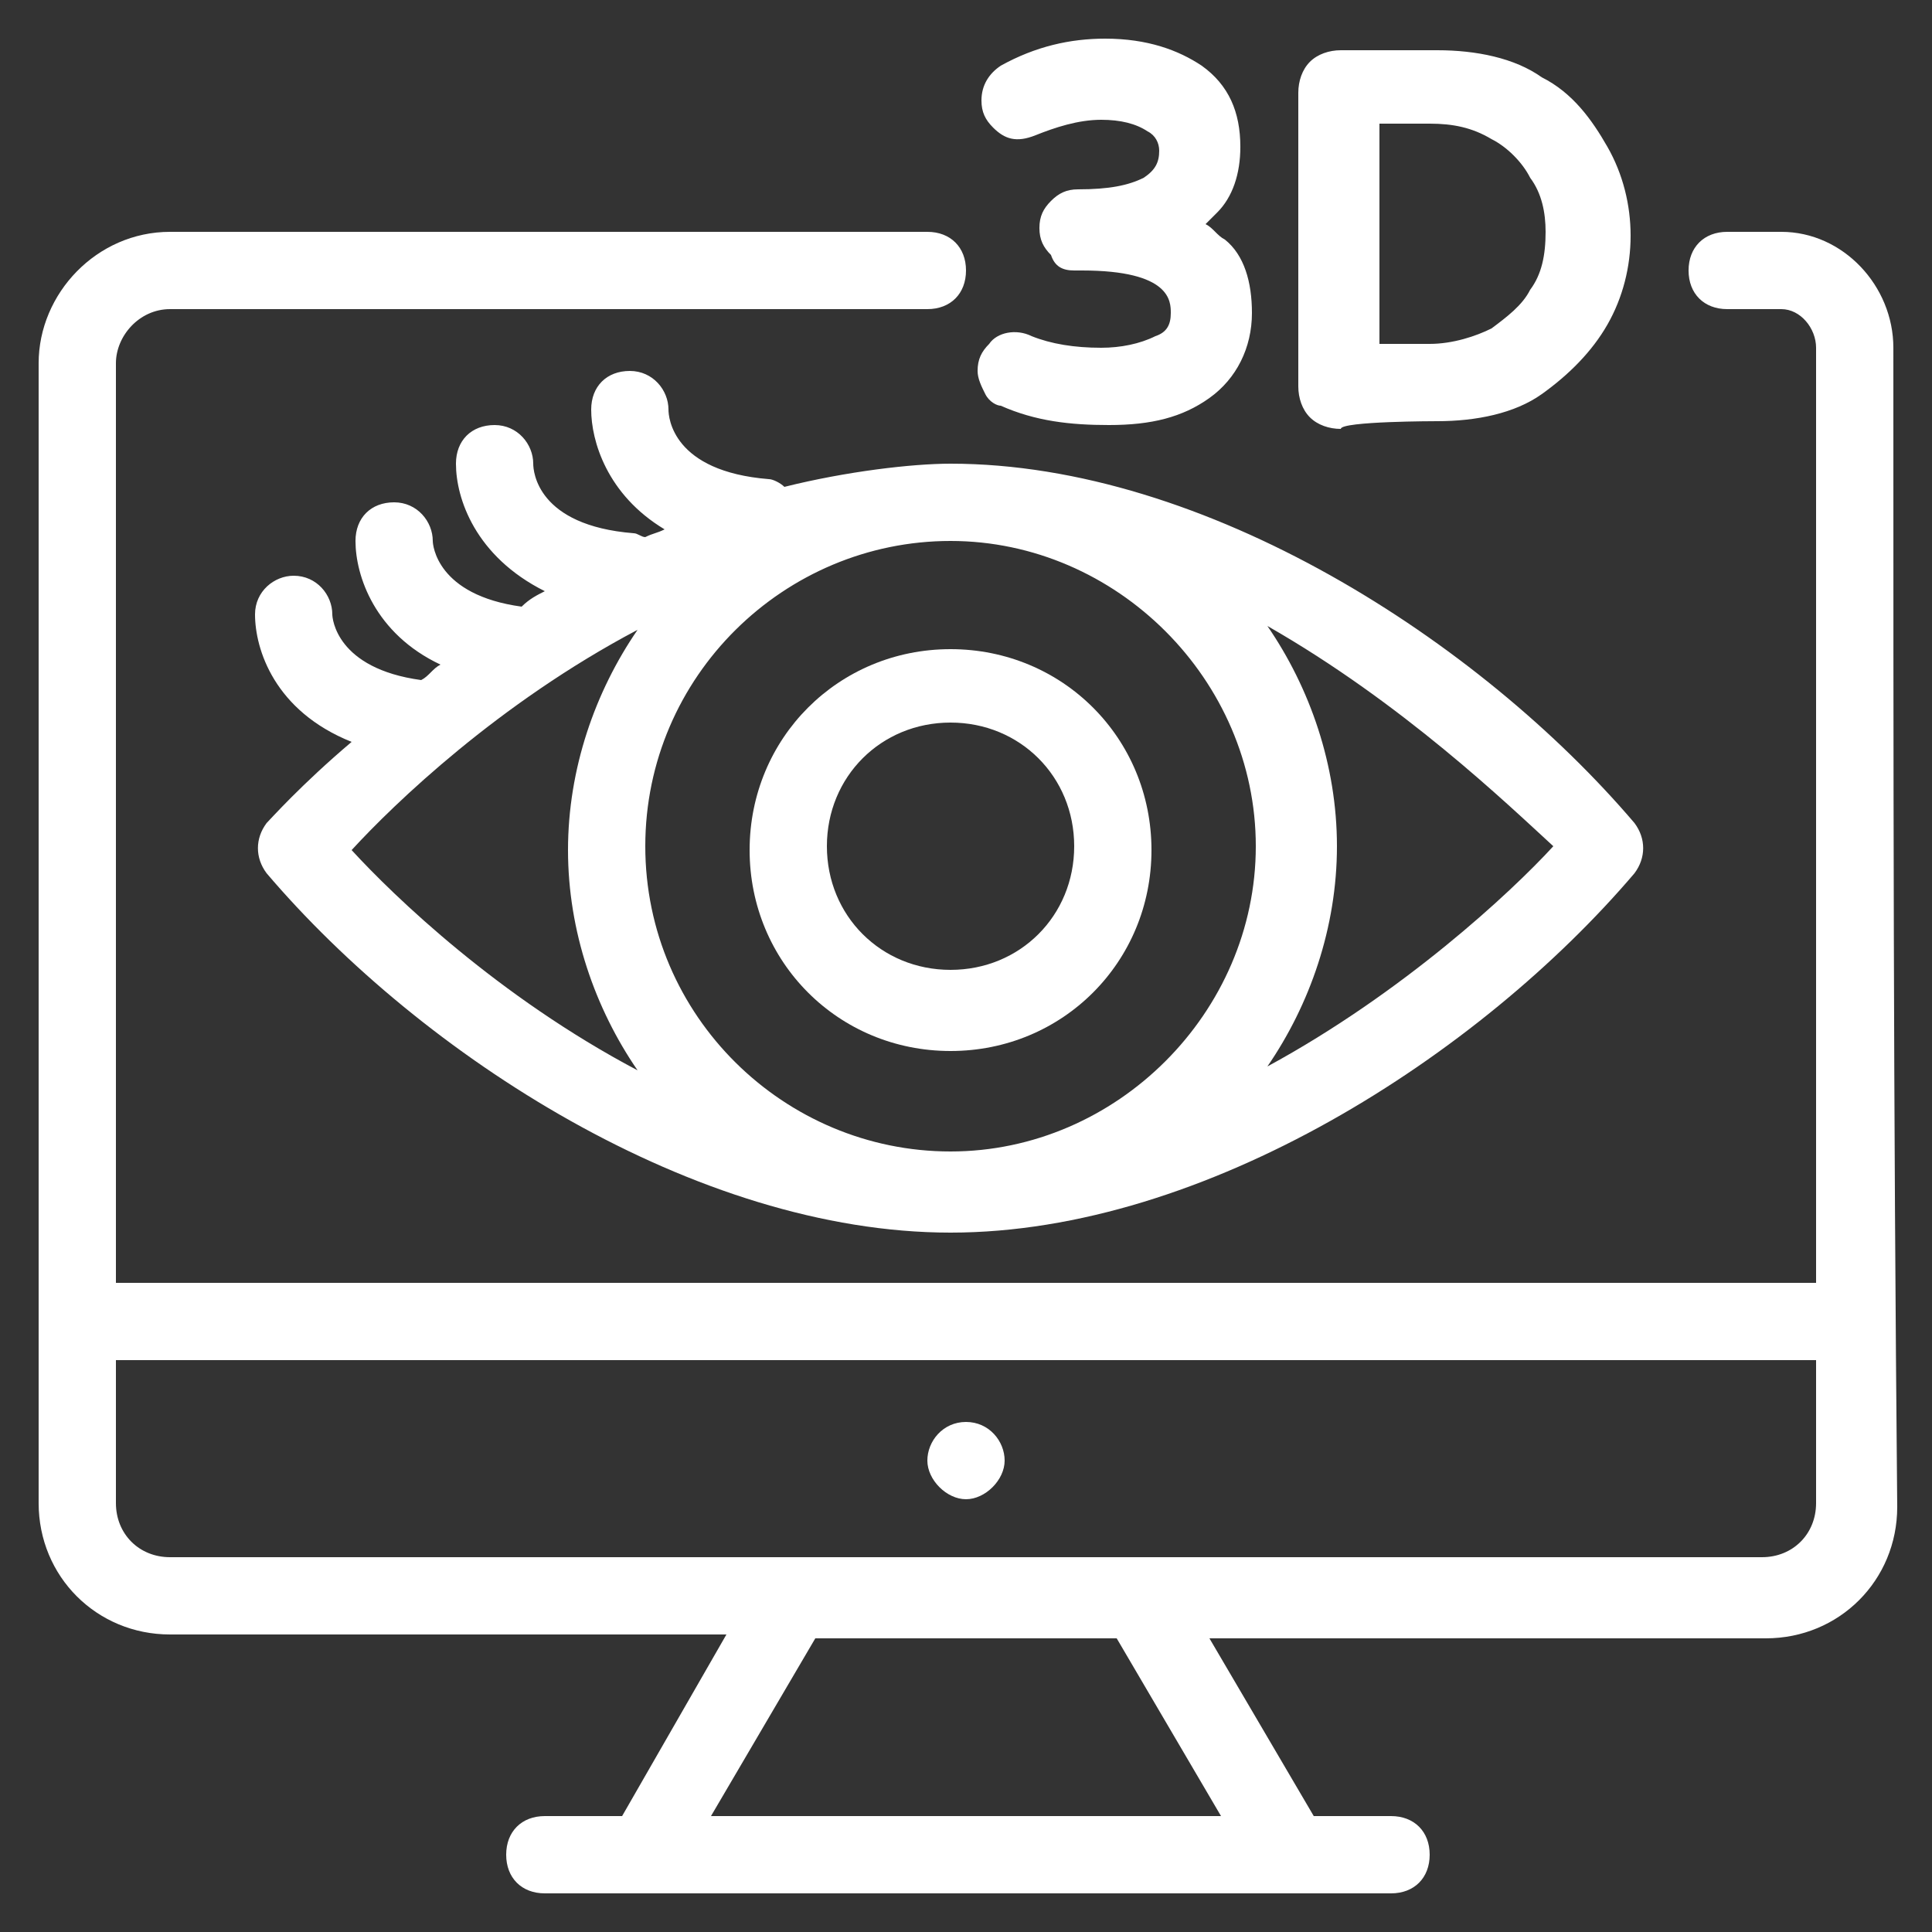 <?xml version="1.0" encoding="utf-8"?>
<!-- Generator: Adobe Illustrator 26.3.1, SVG Export Plug-In . SVG Version: 6.00 Build 0)  -->
<svg version="1.1" id="Ebene_1" xmlns="http://www.w3.org/2000/svg" xmlns:xlink="http://www.w3.org/1999/xlink" x="0px" y="0px"
	 viewBox="0 0 50 50" style="enable-background:new 0 0 50 50;" xml:space="preserve">
<rect x="0" y="0" width="50" height="50" fill="#333333" stroke="none"/>
<style type="text/css">
	.st0{fill:#FFFFFF;}
</style>
<path class="st0" d="M49,9C49,7.4,47.7,6,46.1,6h-1.4c-0.6,0-1,0.4-1,1s0.4,1,1,1h1.4C46.6,8,47,8.5,47,9v24.2H3V9.4
	C3,8.7,3.6,8,4.4,8H24c0.6,0,1-0.4,1-1s-0.4-1-1-1H4.4C2.5,6,1,7.6,1,9.4v29.5c0,1.9,1.5,3.4,3.4,3.4h14.4L16.1,47h-2
	c-0.6,0-1,0.4-1,1s0.4,1,1,1c5.5,0,16.4,0,21.9,0c0.6,0,1-0.4,1-1s-0.4-1-1-1h-2l-2.7-4.6h14.4c1.9,0,3.4-1.5,3.4-3.4
	C49,28.2,49,20.3,49,9z M31.6,47H18.4l2.7-4.6h7.8L31.6,47z M45.6,40.3c-13.7,0-25.4,0-41.2,0c-0.8,0-1.4-0.6-1.4-1.4v-3.7h44v3.7
	C47,39.7,46.4,40.3,45.6,40.3z"/>
<path class="st0" d="M25,36.8c-0.6,0-1,0.5-1,1s0.5,1,1,1s1-0.5,1-1S25.6,36.8,25,36.8z M6.9,21.3c-0.3,0.4-0.3,0.9,0,1.3
	c4,4.7,11.1,9.3,17.7,9.3c6.6,0,13.7-4.6,17.7-9.3c0.3-0.4,0.3-0.9,0-1.3c-4-4.7-11.1-9.3-17.7-9.3c-1,0-2.7,0.2-4.3,0.6
	c-0.1-0.1-0.3-0.2-0.4-0.2c-2.5-0.2-2.6-1.6-2.6-1.8c0-0.5-0.4-1-1-1c-0.6,0-1,0.4-1,1c0,0.8,0.4,2.2,1.9,3.1
	c-0.2,0.1-0.3,0.1-0.5,0.2c-0.1,0-0.2-0.1-0.3-0.1c-2.5-0.2-2.6-1.6-2.6-1.8c0-0.5-0.4-1-1-1c-0.6,0-1,0.4-1,1
	c0,0.9,0.5,2.4,2.3,3.3c-0.2,0.1-0.4,0.2-0.6,0.4c-2.2-0.3-2.3-1.6-2.3-1.7c0-0.5-0.4-1-1-1c-0.6,0-1,0.4-1,1c0,0.9,0.5,2.4,2.2,3.2
	c-0.2,0.1-0.3,0.3-0.5,0.4c-2.2-0.3-2.3-1.6-2.3-1.7c0-0.5-0.4-1-1-1c-0.5,0-1,0.4-1,1c0,0.9,0.5,2.5,2.5,3.3
	C7.8,20.3,7,21.2,6.9,21.3z M16.7,21.9c0-4.4,3.6-7.9,7.9-7.9s7.9,3.6,7.9,7.9s-3.6,7.9-7.9,7.9S16.7,26.3,16.7,21.9z M40.2,21.9
	c-1.1,1.2-3.9,3.8-7.4,5.7c1.1-1.6,1.8-3.6,1.8-5.7c0-2.1-0.7-4.1-1.8-5.7C36.3,18.2,39,20.8,40.2,21.9z M16.5,16.3
	c-1.1,1.6-1.8,3.6-1.8,5.7s0.7,4.1,1.8,5.7c-3.6-1.9-6.3-4.5-7.4-5.7C10.2,20.8,12.9,18.2,16.5,16.3z"/>
<path class="st0" d="M24.6,16.8c-2.9,0-5.2,2.3-5.2,5.2s2.3,5.2,5.2,5.2c2.9,0,5.2-2.3,5.2-5.2S27.5,16.8,24.6,16.8z M24.6,25.1
	c-1.8,0-3.2-1.4-3.2-3.2s1.4-3.2,3.2-3.2s3.2,1.4,3.2,3.2S26.4,25.1,24.6,25.1z M29.9,8.7C29.5,8.9,29,9,28.5,9
	c-0.7,0-1.3-0.1-1.8-0.3c-0.4-0.2-0.9-0.1-1.1,0.2c-0.2,0.2-0.3,0.4-0.3,0.7c0,0.2,0.1,0.4,0.2,0.6c0.1,0.2,0.3,0.3,0.4,0.3l0,0
	c0.9,0.4,1.8,0.5,2.8,0.5c1.1,0,1.9-0.2,2.6-0.7c0.7-0.5,1.1-1.3,1.1-2.2c0-0.8-0.2-1.5-0.7-1.9c-0.2-0.1-0.3-0.3-0.5-0.4
	c0.1-0.1,0.2-0.2,0.3-0.3c0.4-0.4,0.6-1,0.6-1.7c0-0.9-0.3-1.6-1-2.1C30.5,1.3,29.7,1,28.6,1c-0.9,0-1.8,0.2-2.7,0.7
	c-0.3,0.2-0.5,0.5-0.5,0.9c0,0.3,0.1,0.5,0.3,0.7c0.3,0.3,0.6,0.4,1.1,0.2c0.5-0.2,1.1-0.4,1.7-0.4c0.5,0,0.9,0.1,1.2,0.3
	C29.9,3.5,30,3.7,30,3.9c0,0.3-0.1,0.5-0.4,0.7c-0.4,0.2-0.9,0.3-1.7,0.3c-0.3,0-0.5,0.1-0.7,0.3c-0.2,0.2-0.3,0.4-0.3,0.7
	c0,0.3,0.1,0.5,0.3,0.7C27.3,6.9,27.5,7,27.8,7H28c2.3,0,2.3,0.8,2.3,1.1C30.3,8.4,30.2,8.6,29.9,8.7z M37.2,10.9c1,0,2-0.2,2.7-0.7
	c0.7-0.5,1.3-1.1,1.7-1.8c0.4-0.7,0.6-1.5,0.6-2.3s-0.2-1.6-0.6-2.3c-0.4-0.7-0.9-1.4-1.7-1.8c-0.7-0.5-1.7-0.7-2.7-0.7h-2.5
	c-0.3,0-0.6,0.1-0.8,0.3c-0.2,0.2-0.3,0.5-0.3,0.8v7.6c0,0.3,0.1,0.6,0.3,0.8c0.2,0.2,0.5,0.3,0.8,0.3
	C34.7,10.9,37.2,10.9,37.2,10.9z M35.7,8.9V3.2H37c0.6,0,1.1,0.1,1.6,0.4c0.4,0.2,0.8,0.6,1,1C39.9,5,40,5.5,40,6
	c0,0.6-0.1,1.1-0.4,1.5c-0.2,0.4-0.6,0.7-1,1c-0.4,0.2-1,0.4-1.6,0.4C37,8.9,35.7,8.9,35.7,8.9z"/>
</svg>
